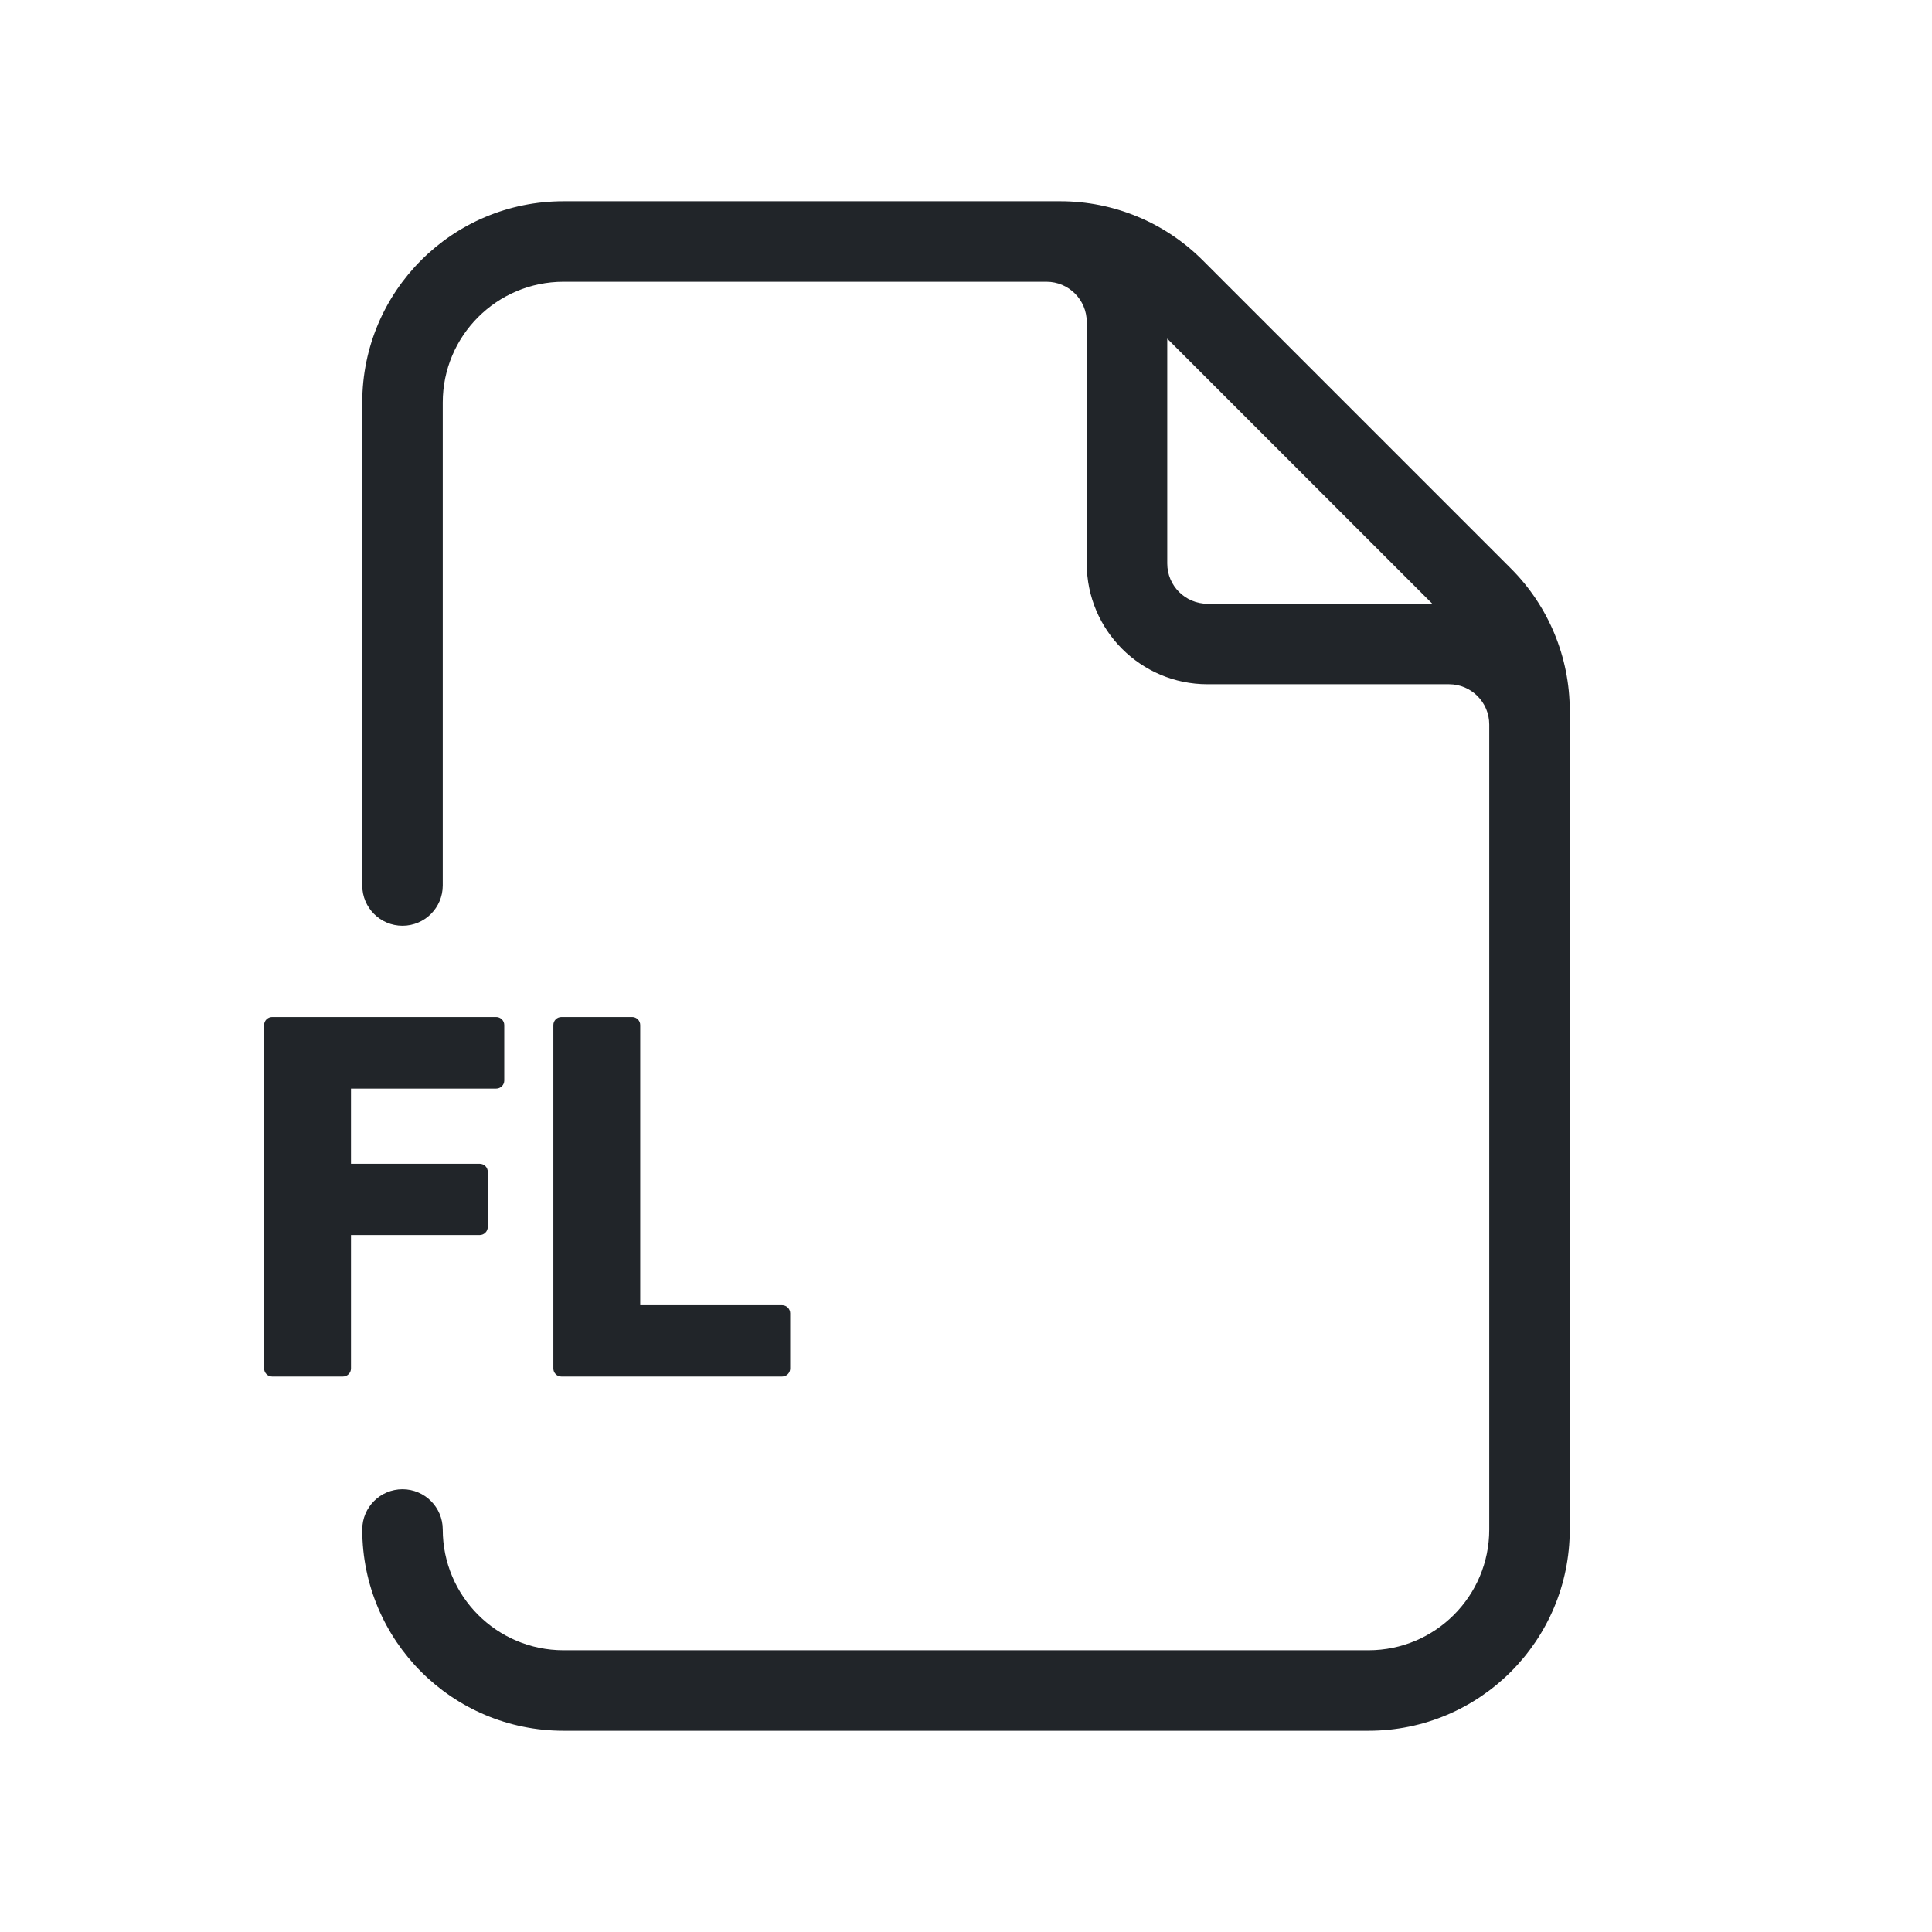 <svg viewBox="0 0 24 24" fill="none" xmlns="http://www.w3.org/2000/svg" preserveAspectRatio="xMinYMid meet">
<path fill-rule="evenodd" clip-rule="evenodd" d="M4.5 5C4.5 3.619 5.619 2.5 7 2.5H13.172C13.835 2.5 14.47 2.763 14.939 3.232L18.768 7.061C19.237 7.529 19.5 8.165 19.5 8.828V19C19.5 20.381 18.381 21.5 17 21.5H7C5.619 21.5 4.5 20.381 4.5 19C4.5 18.724 4.724 18.5 5 18.5C5.276 18.5 5.5 18.724 5.5 19C5.5 19.828 6.172 20.5 7 20.5H17C17.828 20.5 18.5 19.828 18.5 19V9C18.5 8.724 18.276 8.5 18 8.5H15C14.172 8.5 13.5 7.828 13.5 7V4C13.5 3.724 13.276 3.5 13 3.5H7C6.172 3.5 5.5 4.172 5.5 5V11C5.5 11.276 5.276 11.5 5 11.5C4.724 11.5 4.5 11.276 4.5 11V5ZM14.5 7V4.207L17.793 7.5H15C14.724 7.5 14.5 7.276 14.5 7Z" fill="#212529"/>
<path d="M3.281 12.734C3.281 12.679 3.326 12.634 3.381 12.634H6.164C6.219 12.634 6.264 12.679 6.264 12.734V13.423C6.264 13.478 6.219 13.523 6.164 13.523H4.36V14.457H5.959C6.014 14.457 6.059 14.501 6.059 14.556V15.242C6.059 15.297 6.014 15.342 5.959 15.342H4.36V17C4.36 17.055 4.315 17.1 4.26 17.1H3.381C3.326 17.1 3.281 17.055 3.281 17V12.734Z" fill="#212529"/>
<path d="M6.874 12.734C6.874 12.679 6.918 12.634 6.974 12.634H7.853C7.908 12.634 7.953 12.679 7.953 12.734V16.214H9.716C9.771 16.214 9.816 16.259 9.816 16.314V17C9.816 17.055 9.771 17.1 9.716 17.1H6.974C6.918 17.1 6.874 17.055 6.874 17V12.734Z" fill="#212529"/>
</svg>
